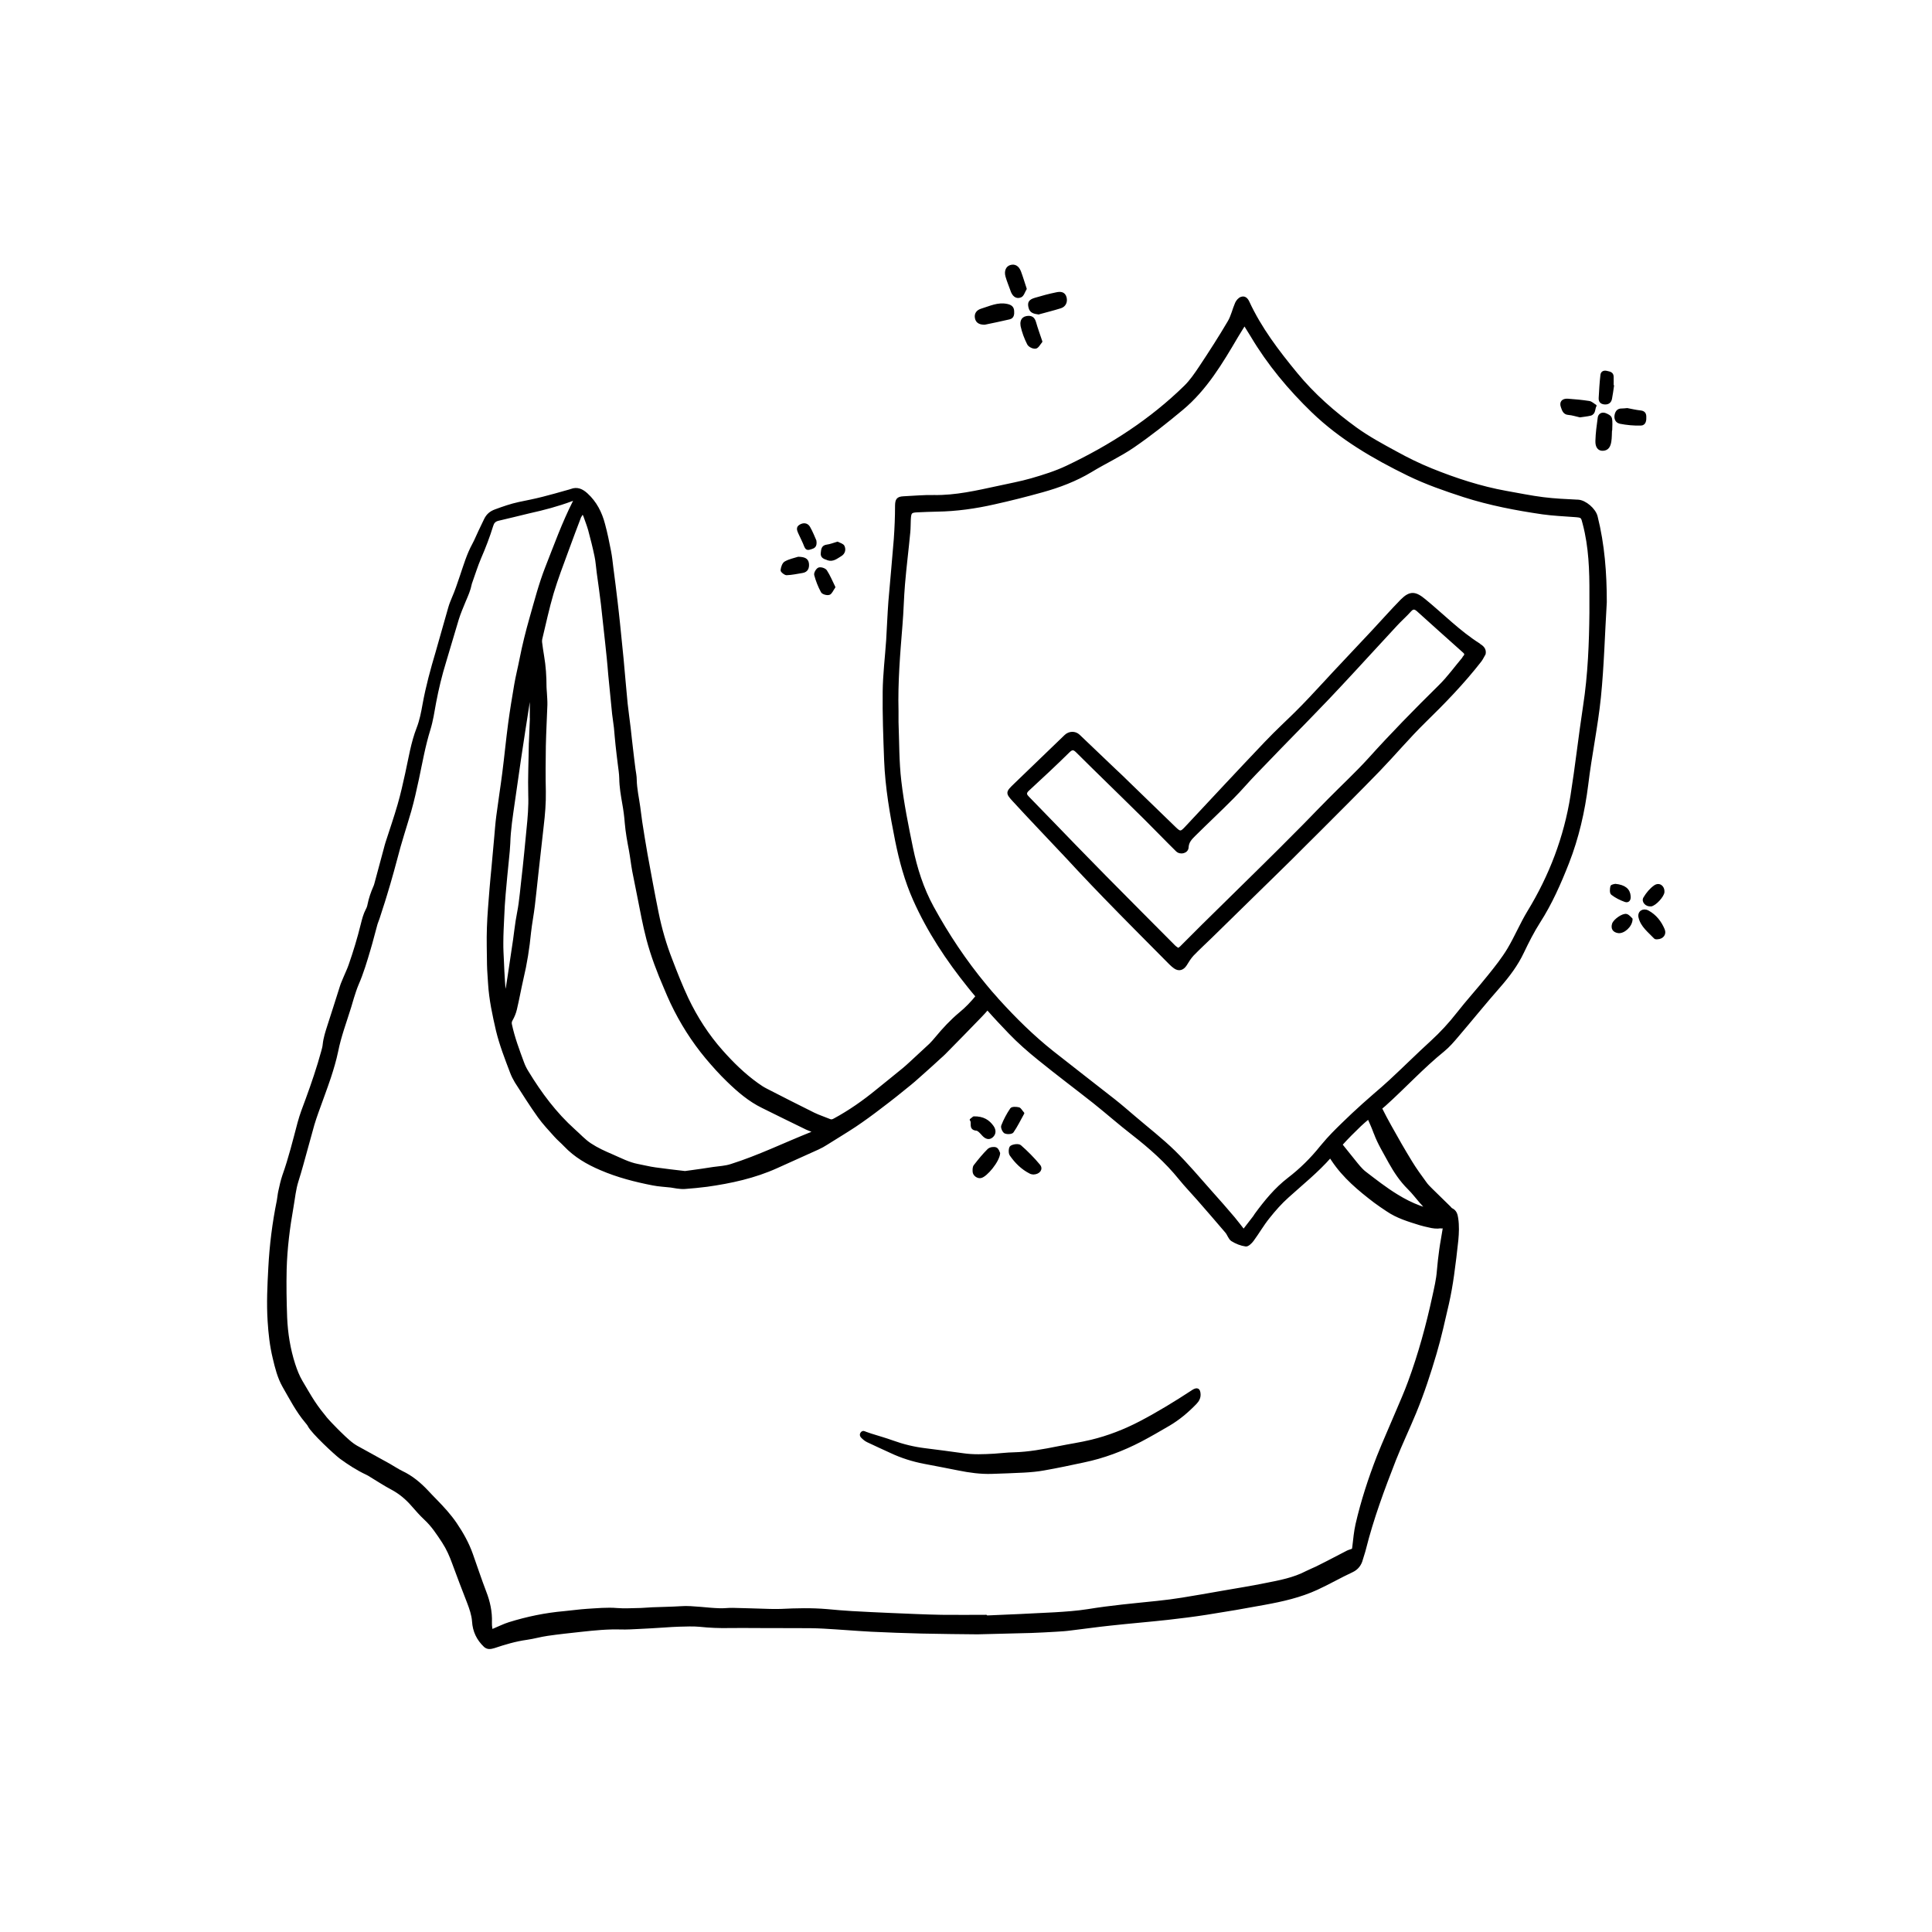 <svg viewBox="0 0 200 200" xmlns="http://www.w3.org/2000/svg" data-name="Calque 3" id="Calque_3">
  <defs>
    <style>
      .cls-1 {
        stroke: #000;
        stroke-linecap: round;
        stroke-linejoin: round;
        stroke-width: .23px;
      }
    </style>
  </defs>
  <path d="M123.47,143.99s-.03.02-.04.03c-1.74,1.14-3.52,2.23-5.37,3.2-1.63.85-3.32,1.51-5.1,1.94-1.11.27-2.25.43-3.37.66-1.55.31-3.1.6-4.69.64-.66.01-1.32.1-1.98.14-1.08.06-2.16.11-3.24-.05-1.31-.19-2.62-.35-3.94-.52-1.14-.14-2.25-.41-3.33-.8-.74-.27-1.51-.48-2.26-.72-.18-.06-.37-.12-.55-.19-.14-.06-.26-.13-.39.01-.14.16-.08.33.03.43.17.17.36.33.57.43.8.39,1.61.74,2.42,1.12,1.1.52,2.25.88,3.44,1.11,1.19.22,2.38.46,3.56.69,1.14.23,2.29.39,3.46.35,1.1-.04,2.2-.07,3.29-.13.71-.04,1.42-.1,2.12-.23,1.37-.24,2.72-.53,4.08-.82,2.07-.43,4.03-1.17,5.9-2.14.99-.52,1.95-1.08,2.91-1.64,1.04-.61,1.95-1.38,2.78-2.24.25-.26.41-.55.4-.91-.02-.55-.24-.65-.7-.36Z" class="cls-1"></path>
  <path d="M163.31,51.84c-1.18-.06-2.38-.11-3.56-.26-1.28-.16-2.56-.43-3.83-.65-2.66-.48-5.23-1.32-7.73-2.33-1.26-.51-2.49-1.11-3.68-1.77-1.42-.77-2.86-1.55-4.16-2.49-2.26-1.64-4.38-3.5-6.16-5.67-1.9-2.31-3.71-4.68-4.97-7.41-.17-.36-.4-.53-.72-.42-.22.07-.43.32-.53.54-.28.63-.42,1.34-.77,1.93-.94,1.6-1.95,3.16-2.97,4.7-.47.7-.95,1.41-1.55,2-3.58,3.5-7.73,6.17-12.24,8.31-1.16.55-2.41.94-3.65,1.3-1.14.33-2.33.54-3.49.8-2.19.47-4.37.98-6.63.94-1.05-.02-2.09.08-3.14.13-.63.03-.75.25-.76.86,0,1.16-.05,2.31-.13,3.46-.17,2.15-.38,4.31-.56,6.46-.1,1.34-.15,2.68-.23,4.01-.12,1.76-.34,3.53-.36,5.3-.03,2.38.06,4.76.15,7.14.11,2.8.59,5.57,1.14,8.31.42,2.08.98,4.15,1.85,6.1,1.46,3.28,3.43,6.25,5.67,9.03.26.33.53.65.81.98-.52.64-1.09,1.24-1.73,1.76-.91.76-1.71,1.62-2.47,2.54-.2.24-.4.47-.61.68-.67.63-1.35,1.25-2.03,1.88-.24.22-.47.43-.72.64-.91.75-1.83,1.48-2.75,2.23-1.39,1.14-2.86,2.17-4.43,3.02-.15.08-.29.14-.46.07-.55-.23-1.12-.41-1.66-.67-1.64-.81-3.26-1.64-4.88-2.47-.34-.17-.67-.38-.98-.61-1.37-.98-2.55-2.14-3.66-3.39-1.46-1.64-2.64-3.48-3.58-5.45-.61-1.3-1.14-2.64-1.65-3.98-.63-1.6-1.1-3.24-1.44-4.92-.41-2.02-.78-4.06-1.15-6.08-.19-1.09-.37-2.19-.54-3.3-.08-.52-.13-1.05-.21-1.58-.13-.93-.34-1.84-.36-2.79,0-.37-.08-.74-.13-1.1-.08-.66-.17-1.32-.24-1.97-.1-.77-.17-1.54-.26-2.31-.1-.83-.22-1.67-.31-2.49-.15-1.55-.28-3.09-.42-4.63-.12-1.22-.24-2.44-.37-3.67-.08-.72-.15-1.44-.24-2.17-.14-1.2-.29-2.4-.45-3.6-.07-.58-.13-1.16-.24-1.72-.18-.93-.37-1.87-.62-2.79-.31-1.19-.85-2.26-1.78-3.11-.47-.43-.98-.68-1.62-.43-.12.04-.24.08-.37.11-.86.24-1.71.49-2.56.7-.82.21-1.64.37-2.46.54-.84.18-1.64.46-2.45.76-.5.18-.83.47-1.05.92-.2.41-.39.82-.59,1.23-.22.45-.4.92-.64,1.36-.57,1.04-.9,2.17-1.28,3.29-.26.76-.51,1.53-.83,2.26-.14.33-.27.65-.37,1-.45,1.53-.86,3.07-1.31,4.61-.53,1.78-1.02,3.57-1.35,5.39-.15.84-.31,1.68-.62,2.48-.59,1.51-.83,3.11-1.18,4.69-.24,1.09-.48,2.17-.79,3.24-.38,1.32-.83,2.61-1.25,3.92-.06.2-.12.4-.17.61-.33,1.21-.65,2.42-.98,3.64-.03.11-.06.22-.11.32-.26.59-.47,1.2-.6,1.84-.03.19-.1.38-.19.54-.25.48-.38.99-.51,1.51-.35,1.43-.78,2.84-1.26,4.22-.15.43-.35.84-.52,1.25-.13.33-.29.65-.39.99-.43,1.33-.84,2.68-1.28,4.01-.21.65-.42,1.29-.49,1.97-.02.24-.09.47-.15.7-.46,1.68-1.02,3.33-1.62,4.97-.3.8-.61,1.6-.83,2.42-.49,1.84-.94,3.69-1.58,5.48-.18.53-.3,1.09-.42,1.64-.07.31-.09.64-.15.95-.47,2.3-.76,4.63-.88,6.96-.1,1.84-.19,3.68-.07,5.53.08,1.28.22,2.54.52,3.78.24,1.02.49,2.04,1.02,2.97.72,1.25,1.39,2.56,2.33,3.67.1.13.22.25.29.4.34.68,2.68,2.86,3.26,3.3.86.63,1.76,1.21,2.72,1.66.15.07.29.15.42.24.72.43,1.42.9,2.16,1.29.85.45,1.55,1.04,2.17,1.76.41.47.83.95,1.29,1.38.76.7,1.31,1.55,1.87,2.4.45.69.78,1.44,1.06,2.22.49,1.35,1.01,2.69,1.53,4.03.24.63.47,1.28.52,1.96.06,1.02.47,1.87,1.2,2.56.1.1.28.18.42.19.18.01.38-.03.56-.09,1.1-.37,2.21-.7,3.37-.86.72-.1,1.42-.31,2.14-.41,1.16-.17,2.33-.29,3.51-.42,1.38-.15,2.77-.29,4.16-.24.56.01,1.13-.02,1.69-.05.93-.04,1.87-.1,2.8-.16.49-.03.97-.07,1.46-.08.7-.01,1.42-.06,2.13.01,1.03.11,2.06.15,3.09.13.92-.02,1.84,0,2.76,0,1.47,0,2.94,0,4.41.01.86,0,1.71,0,2.57.05,1.64.09,3.28.23,4.93.32,1.74.08,3.49.15,5.23.19,2.07.05,4.13.06,5.78.08,2.13-.06,3.85-.09,5.55-.14.87-.03,1.74-.08,2.61-.13.5-.03,1-.06,1.5-.13,1.37-.16,2.72-.36,4.08-.5,1.99-.22,3.99-.38,5.98-.6,1.34-.15,2.69-.32,4.03-.53,1.99-.31,3.98-.65,5.96-1.02,1.86-.34,3.69-.75,5.43-1.55,1.24-.57,2.41-1.25,3.64-1.82.52-.24.86-.67,1-1.23.1-.36.23-.7.32-1.07.79-3.15,1.92-6.19,3.1-9.21.65-1.65,1.42-3.25,2.1-4.9.83-2.01,1.5-4.06,2.11-6.13.5-1.69.88-3.44,1.28-5.16.22-.98.39-1.96.53-2.95.17-1.2.31-2.4.44-3.61.07-.75.1-1.51-.01-2.26-.06-.41-.16-.76-.56-.95-.08-.03-.14-.13-.21-.2-.63-.62-1.27-1.24-1.9-1.86-.22-.22-.44-.43-.61-.68-.51-.7-1.03-1.41-1.48-2.15-.74-1.21-1.45-2.44-2.14-3.69-.34-.61-.68-1.24-.99-1.87.13-.11.26-.22.4-.34,2.06-1.85,3.93-3.9,6.08-5.64.54-.44,1-.98,1.45-1.51,1.46-1.71,2.87-3.46,4.35-5.14.95-1.09,1.8-2.22,2.42-3.53.51-1.07,1.05-2.14,1.69-3.14,1.23-1.92,2.14-3.99,2.97-6.1,1.02-2.61,1.64-5.32,1.99-8.11.36-3.02,1-6.01,1.31-9.04.33-3.27.41-6.57.61-9.85,0-3-.22-5.95-.95-8.86-.19-.75-1.17-1.59-1.91-1.63ZM60.12,53.4c.04-.11.13-.21.19-.32.06.1.15.21.19.32.17.49.36.97.5,1.46.24.9.47,1.8.66,2.72.12.56.15,1.15.23,1.72.15,1.07.3,2.15.43,3.22.1.85.19,1.7.28,2.55.11,1.03.23,2.06.33,3.09.06.56.1,1.12.15,1.69.13,1.35.26,2.7.4,4.05.05.48.14.95.19,1.44.06.61.1,1.23.17,1.83.06.63.15,1.25.22,1.87.06.52.15,1.03.16,1.54.01.88.16,1.74.31,2.6.12.66.21,1.34.26,2.01.08.95.25,1.88.43,2.82.13.71.21,1.44.34,2.15.17.89.36,1.77.53,2.66.29,1.47.56,2.95.94,4.4.46,1.74,1.1,3.41,1.81,5.05.22.52.44,1.05.68,1.55.97,2.04,2.17,3.94,3.61,5.67.7.83,1.42,1.64,2.2,2.39,1.09,1.06,2.24,2.05,3.62,2.72,1.5.75,3.01,1.48,4.52,2.22.17.08.36.15.54.22.07.03.13.08.18.12-.06.04-.12.1-.19.13-2.77,1.1-5.46,2.42-8.31,3.32-.61.2-1.24.22-1.86.31-.75.12-1.5.23-2.25.33-.2.03-.41.06-.67.09-1-.12-2.04-.23-3.08-.38-.6-.08-1.2-.24-1.8-.35-.95-.18-1.79-.63-2.67-1.01-.77-.33-1.53-.67-2.24-1.14-.63-.41-1.12-.97-1.68-1.46-1.94-1.74-3.48-3.81-4.83-6.03-.19-.3-.35-.62-.47-.95-.48-1.3-.97-2.6-1.26-3.96-.04-.19-.02-.31.08-.49.19-.33.34-.7.43-1.07.25-1.05.44-2.12.68-3.17.38-1.59.63-3.19.79-4.82.1-.91.28-1.82.39-2.73.13-1.09.24-2.18.36-3.27.18-1.67.37-3.34.56-5.01.14-1.18.24-2.37.22-3.57-.04-1.57-.02-3.14,0-4.7.03-1.41.11-2.84.16-4.26.01-.42-.03-.84-.05-1.25-.01-.21-.04-.42-.04-.63,0-1.07-.07-2.13-.25-3.18-.08-.47-.15-.95-.21-1.44-.01-.11,0-.23.02-.33.38-1.58.72-3.18,1.18-4.74.45-1.5,1.01-2.96,1.55-4.43.43-1.2.89-2.39,1.34-3.58ZM54.97,74.32c-.03.82-.07,1.64-.1,2.47,0,.05,0,.1-.01.15-.02,1.79-.11,3.58-.06,5.37.04,1.18-.06,2.35-.18,3.52-.08.79-.15,1.57-.23,2.36-.1,1.06-.22,2.12-.34,3.18-.08.72-.15,1.45-.25,2.17-.08.61-.22,1.21-.31,1.81-.1.63-.17,1.28-.26,1.92-.18,1.23-.36,2.46-.55,3.69-.08.56-.17,1.11-.26,1.67-.01.07-.04.15-.06.22-.03-.08-.1-.16-.1-.24-.05-.33-.08-.67-.1-1.01-.05-.71-.08-1.41-.11-2.13-.03-.63-.07-1.26-.06-1.89,0-.87.05-1.74.09-2.61.03-.81.08-1.62.15-2.42.1-1.22.23-2.45.35-3.67.05-.53.11-1.06.13-1.59.04-1.41.26-2.79.46-4.19.22-1.48.42-2.97.64-4.45.31-2.1.64-4.21.97-6.31,0-.03,0-.07.02-.1.01-.02.04-.05.06-.05s.06.03.06.06c.02.15.04.29.04.43v1.65h.02ZM149.18,127.06c.3-.04.31-.03.26.26-.1.67-.24,1.34-.33,2.01-.1.74-.19,1.47-.25,2.22-.07.91-.28,1.78-.47,2.66-.65,3-1.46,5.96-2.52,8.84-.39,1.07-.85,2.1-1.29,3.14-.64,1.53-1.33,3.05-1.94,4.59-.89,2.29-1.65,4.62-2.2,7.01-.17.75-.24,1.53-.33,2.3-.04.33-.03.33-.33.42-.09.03-.19.06-.27.1-.7.36-1.41.73-2.1,1.09-.38.2-.75.38-1.13.57-.33.16-.68.29-1.01.46-1.35.71-2.84.98-4.31,1.27-1.47.3-2.95.53-4.43.79-1.38.24-2.76.49-4.15.71-.86.14-1.72.25-2.59.34-2.39.25-4.79.46-7.16.85-1.14.18-2.31.26-3.47.33-2.35.13-4.71.23-7.07.33v-.07c-1.53,0-3.07.02-4.61,0-1.76-.03-3.52-.12-5.28-.19-1.35-.06-2.71-.12-4.06-.2-.84-.05-1.67-.12-2.51-.2-1.6-.14-3.2-.1-4.79-.02-.39.02-.78,0-1.16,0-1.27-.03-2.55-.09-3.83-.11-.45-.01-.91.06-1.36.04-.64-.02-1.28-.08-1.92-.14-.71-.05-1.41-.13-2.13-.07-.96.06-1.94.07-2.91.11-.52.02-1.03.08-1.55.08-.69.02-1.39.05-2.08,0-1.05-.09-2.1.02-3.14.08-.79.05-1.57.17-2.36.24-1.94.17-3.83.56-5.69,1.14-.55.17-1.07.44-1.61.66-.19.08-.23.08-.25-.13-.03-.2-.05-.42-.04-.63.04-1.09-.19-2.14-.59-3.16-.49-1.28-.92-2.59-1.38-3.88-.4-1.13-.98-2.17-1.66-3.17-.59-.87-1.3-1.64-2.03-2.39-.31-.31-.61-.63-.91-.95-.77-.82-1.62-1.53-2.64-2.01-.45-.22-.86-.5-1.3-.75-.99-.55-1.98-1.09-2.97-1.64-.29-.15-.57-.31-.83-.5-.3-.22-.57-.47-.84-.72-.28-.26-.56-.54-.83-.81-.37-.38-.75-.76-1.09-1.16-.44-.54-.87-1.09-1.25-1.67-.45-.68-.85-1.41-1.28-2.12-.33-.56-.56-1.16-.76-1.77-.51-1.58-.77-3.21-.84-4.86-.06-1.66-.09-3.33-.05-4.99.06-2.17.33-4.31.71-6.45.16-.91.24-1.83.52-2.7.17-.54.33-1.08.48-1.62.39-1.4.77-2.8,1.16-4.2.12-.42.27-.83.41-1.24.43-1.21.89-2.42,1.3-3.64.29-.89.56-1.79.75-2.7.31-1.57.88-3.07,1.35-4.59.1-.33.19-.65.29-.98.15-.46.29-.93.48-1.37.52-1.19.88-2.42,1.25-3.67.25-.83.45-1.68.69-2.52.06-.23.17-.45.24-.68.12-.36.23-.7.34-1.06.13-.4.26-.79.38-1.2.13-.43.26-.86.39-1.3.24-.85.49-1.7.71-2.56.42-1.67.97-3.31,1.45-4.96.31-1.1.56-2.22.8-3.34.36-1.71.66-3.42,1.18-5.09.28-.91.42-1.85.59-2.79.27-1.43.61-2.84,1.04-4.23.45-1.46.86-2.94,1.31-4.4.2-.64.47-1.27.73-1.9.24-.56.49-1.12.61-1.73.01-.05.02-.1.04-.14.31-.86.58-1.75.94-2.59.47-1.08.89-2.18,1.24-3.31.1-.34.26-.54.63-.63,1.07-.24,2.13-.52,3.2-.77,1.5-.33,2.98-.72,4.42-1.26.06-.02.12-.05.18-.05.03,0,.08.05.1.09,0,.01-.03.06-.04.08-1.13,2.22-1.97,4.56-2.88,6.87-.67,1.71-1.12,3.47-1.62,5.22-.4,1.4-.75,2.81-1.03,4.23-.17.88-.4,1.77-.55,2.65-.23,1.34-.45,2.68-.63,4.02-.23,1.71-.39,3.43-.61,5.14-.19,1.49-.43,2.98-.62,4.46-.1.75-.15,1.51-.22,2.27-.1,1.02-.18,2.06-.28,3.09-.06.72-.15,1.44-.2,2.17-.1,1.34-.23,2.68-.27,4.01-.05,1.29,0,2.59.01,3.87.01.65.08,1.29.11,1.94.1,1.65.45,3.25.82,4.86.36,1.48.91,2.89,1.45,4.31.13.35.3.68.49,1,.78,1.21,1.54,2.43,2.38,3.6.5.7,1.11,1.34,1.69,1.99.31.35.68.65,1,.99,1.05,1.11,2.34,1.86,3.73,2.45,1.74.75,3.54,1.21,5.38,1.57.61.12,1.25.15,1.87.22.2.02.41.08.61.1.27.03.54.07.82.05.77-.06,1.55-.13,2.31-.23,2.48-.35,4.92-.88,7.22-1.92,1.42-.65,2.86-1.28,4.28-1.93.31-.14.61-.31.89-.49.97-.61,1.95-1.2,2.91-1.83.91-.61,1.8-1.26,2.67-1.93,1.05-.79,2.07-1.6,3.08-2.43.53-.43,1.02-.9,1.53-1.34.51-.45,1.01-.91,1.51-1.37.17-.15.34-.3.5-.46,1.27-1.29,2.54-2.58,3.79-3.88.22-.24.45-.47.65-.72.74.84,1.51,1.66,2.29,2.47.94.98,1.98,1.89,3.05,2.75,1.87,1.52,3.81,2.97,5.71,4.47,1.34,1.07,2.64,2.22,4,3.27,1.77,1.38,3.44,2.85,4.86,4.61.59.73,1.25,1.41,1.88,2.13.98,1.12,1.96,2.25,2.93,3.39.22.26.33.68.59.85.43.27.93.47,1.43.54.21.03.54-.29.71-.52.57-.77,1.05-1.62,1.65-2.36.61-.77,1.26-1.51,1.99-2.16,1.49-1.35,3.07-2.61,4.4-4.13.08.12.16.24.24.36,1.16,1.74,2.73,3.05,4.37,4.3.41.31.84.59,1.27.88,1.05.72,2.24,1.07,3.43,1.44.29.09.59.15.89.22.4.1.82.16,1.24.09ZM142.33,117.31c.39,1.07,1,2.03,1.53,3.02.54.97,1.16,1.9,1.96,2.69.46.45.85.98,1.27,1.46.04.03.07.07.1.1.17.2.34.39.51.59-.24-.08-.48-.17-.72-.25-.84-.31-1.62-.71-2.38-1.18-1.16-.71-2.23-1.55-3.3-2.37-.42-.33-.77-.79-1.11-1.21-.45-.55-.9-1.11-1.34-1.67.62-.69,1.29-1.36,1.96-2,.28-.26.56-.51.86-.75.23.52.46,1.03.65,1.56ZM164.65,63.4c-.03,3.1-.15,6.42-.66,9.72-.47,3.08-.81,6.18-1.3,9.26-.68,4.29-2.2,8.28-4.47,12-.76,1.25-1.32,2.61-2.07,3.87-.59.98-1.32,1.9-2.04,2.79-1.05,1.32-2.19,2.56-3.23,3.89-.82,1.05-1.71,2.01-2.69,2.91-1.46,1.33-2.85,2.72-4.3,4.06-.52.48-1.06.95-1.6,1.41-.4.35-.79.69-1.18,1.04-.36.32-.72.65-1.07.98-.69.66-1.39,1.32-2.06,2.01-.37.38-.72.77-1.06,1.18-.06.06-.11.13-.17.2-1,1.25-2.12,2.35-3.36,3.3-1.36,1.05-2.4,2.33-3.4,3.69-.06.09-.11.18-.17.26-.36.47-.72.93-1.08,1.4-.34-.43-.67-.87-1.02-1.29-.77-.91-1.55-1.8-2.35-2.69-1.25-1.41-2.47-2.86-3.81-4.18-1.3-1.27-2.74-2.38-4.13-3.57-.69-.59-1.37-1.18-2.09-1.75-2.12-1.67-4.26-3.31-6.38-4.99-2.04-1.62-3.89-3.45-5.64-5.38-.04-.04-.08-.08-.11-.13-.41-.45-.81-.91-1.2-1.39-2.08-2.51-3.89-5.22-5.46-8.09-1.05-1.92-1.71-3.99-2.15-6.12-.47-2.29-.94-4.6-1.21-6.93-.24-2.01-.21-4.06-.29-6.1-.01-.38.01-.77,0-1.16-.08-2.98.17-5.94.41-8.91.12-1.4.14-2.81.26-4.21.15-1.8.38-3.6.55-5.4.04-.42.03-.84.05-1.26.04-.79.1-.87.83-.9.67-.03,1.34-.06,2-.07,2.01-.03,3.98-.31,5.92-.75,1.67-.37,3.33-.79,4.98-1.25,1.76-.49,3.46-1.13,5.04-2.08,1.44-.88,2.99-1.59,4.38-2.54,1.76-1.21,3.44-2.54,5.07-3.9,2.46-2.06,4.07-4.78,5.67-7.5.25-.43.52-.83.77-1.25.25.4.5.8.75,1.21,1.73,2.91,3.88,5.48,6.31,7.83,2.89,2.78,6.31,4.77,9.89,6.52,1.87.91,3.81,1.58,5.78,2.22,2.66.85,5.38,1.37,8.12,1.77,1.08.15,2.17.2,3.26.28.86.06.82.06,1.02.84.62,2.37.7,4.79.69,7.22,0,.56,0,1.12,0,1.92Z" class="cls-1"></path>
  <path d="M107.53,32.43c.72-.2,1.5-.39,2.26-.63.44-.14.62-.55.51-.99-.13-.52-.55-.52-.92-.44-.75.15-1.49.35-2.22.57-.58.17-.7.4-.57.9.11.47.49.54.94.6Z" class="cls-1"></path>
  <path d="M101.93,33.5c.85-.18,1.71-.35,2.55-.55.4-.09.41-.44.39-.76-.02-.38-.25-.53-.61-.61-.96-.21-1.78.22-2.65.48-.43.13-.66.43-.57.87.09.46.47.57.89.57Z" class="cls-1"></path>
  <path d="M104.67,118.71c-.15.09-.18.64-.05.83.53.77,1.19,1.43,2.05,1.86.12.06.27.06.31.07.59-.02.9-.46.59-.83-.6-.72-1.26-1.39-1.96-2-.18-.15-.7-.09-.94.07Z" class="cls-1"></path>
  <path d="M166.74,43.29c-.04-.19-.37-.35-.6-.43-.31-.1-.59.06-.63.39-.11.8-.22,1.6-.24,2.4-.02.62.25.92.66.9.54-.02.69-.43.76-.86.06-.38.05-.77.07-1.16,0,0,.01,0,.02,0,0-.41.06-.84-.03-1.23Z" class="cls-1"></path>
  <path d="M162.37,42.84c.41.03.81.17,1.19.25.39-.06.74-.09,1.07-.17.47-.12.35-.62.53-.92-.22-.13-.43-.35-.67-.38-.72-.11-1.45-.18-2.18-.23-.55-.04-.8.26-.61.75.11.3.2.67.67.7Z" class="cls-1"></path>
  <path d="M102.34,119.01c-.52.51-.99,1.09-1.44,1.67-.11.14-.11.4-.1.6.01.34.41.63.73.56.56-.11,1.84-1.65,1.89-2.46-.04-.08-.13-.41-.32-.49-.2-.09-.6-.03-.75.12Z" class="cls-1"></path>
  <path d="M104.72,30.08c.16.45.46.79.93.6.24-.09.35-.51.52-.78-.22-.65-.38-1.22-.59-1.77-.2-.52-.55-.71-.97-.58-.37.11-.56.52-.41,1.05.14.5.35.98.52,1.47Z" class="cls-1"></path>
  <path d="M105.76,33.72c.14.65.38,1.29.68,1.88.11.22.52.42.76.38.22-.03.39-.39.59-.62-.24-.72-.47-1.34-.65-1.98-.13-.46-.38-.63-.85-.55-.54.09-.59.56-.52.89Z" class="cls-1"></path>
  <path d="M172.22,96.24c-.33-.79-.85-1.46-1.62-1.88-.5-.27-.99.05-.87.59.21.92.98,1.48,1.59,2.13.06.06.2.04.25.04.53-.02.84-.42.65-.88Z" class="cls-1"></path>
  <path d="M167.69,43.75c.71.14,1.45.21,2.17.19.42-.01.47-.44.45-.82-.01-.35-.17-.48-.51-.52-.48-.05-.96-.17-1.35-.24-.24.02-.38.04-.52.04-.36-.01-.56.13-.66.5-.11.43.07.77.41.84Z" class="cls-1"></path>
  <path d="M166.07,41.75c.39.04.62-.13.69-.48.09-.44.14-.89.21-1.34-.01,0-.03,0-.04,0,0-.32.01-.63,0-.95-.02-.37-.3-.4-.59-.47-.32-.08-.52.04-.55.31-.09.79-.14,1.58-.18,2.37-.02.32.11.52.47.56Z" class="cls-1"></path>
  <path d="M81.43,59.43c.55-.02,1.09-.14,1.64-.23.47-.08.6-.42.56-.84-.05-.5-.43-.59-.99-.61-.36.12-.9.22-1.34.47-.22.12-.35.52-.38.81-.01.12.34.4.51.4Z" class="cls-1"></path>
  <path d="M104.05,117.22c.2.11.67.08.77-.06.41-.59.73-1.26,1.1-1.92-.2-.22-.31-.46-.46-.5-.25-.06-.68-.08-.78.06-.37.54-.68,1.13-.92,1.74-.07.18.11.59.29.69Z" class="cls-1"></path>
  <path d="M85.09,61.25c.09.17.53.29.74.22.2-.06.32-.4.53-.69-.29-.58-.52-1.16-.86-1.68-.12-.18-.53-.31-.73-.24-.19.07-.42.47-.37.65.16.6.39,1.19.69,1.74Z" class="cls-1"></path>
  <path d="M101.05,116.92c.26.03.51.34.72.57.28.3.6.43.91.17.33-.28.33-.67.08-1.03-.42-.59-.97-.97-1.96-.95,0,0-.15.12-.3.24.27.28-.18.92.55,1.01Z" class="cls-1"></path>
  <path d="M85.67,57.88c.54.2.93-.15,1.35-.4.37-.22.44-.59.3-.91-.08-.19-.42-.27-.62-.38-.42.12-.75.26-1.09.3-.5.06-.49.43-.53.77-.05.43.3.51.59.61Z" class="cls-1"></path>
  <path d="M83.37,56.55c.13.34.31.28.57.2.28-.09.55-.16.46-.77-.15-.33-.36-.89-.65-1.39-.2-.34-.56-.39-.91-.18-.34.19-.22.47-.11.73.21.48.46.93.64,1.42Z" class="cls-1"></path>
  <path d="M170.9,93.72c.44-.06,1.26-.95,1.29-1.39.03-.54-.43-.9-.89-.58-.43.3-.8.75-1.07,1.21-.22.37.22.82.68.75Z" class="cls-1"></path>
  <path d="M168.69,92.77c-.05-.66-.49-1.06-1.47-1.16-.06.02-.37.05-.4.16-.06.25-.09.66.06.77.4.31.88.55,1.36.72.29.1.49-.09.45-.48Z" class="cls-1"></path>
  <path d="M168.38,94.73c-.37-.11-1.27.53-1.39.93-.13.45.05.74.52.82.55.09,1.37-.61,1.38-1.34-.12-.1-.29-.34-.51-.41Z" class="cls-1"></path>
  <path d="M153.12,66.71c-2.06-1.3-3.76-3.05-5.63-4.58-.97-.81-1.51-.88-2.4.01-1.02,1.04-1.99,2.14-2.99,3.21-1.34,1.44-2.7,2.86-4.04,4.3-.56.6-1.11,1.21-1.67,1.8-.52.56-1.03,1.11-1.56,1.65-.05.05-.1.1-.15.15-.63.65-1.3,1.28-1.94,1.9-.56.54-1.11,1.08-1.64,1.64-.02.02-.04.04-.06.06-2.79,2.93-5.54,5.89-8.3,8.84-.49.52-.59.52-1.1.03-1.63-1.58-3.25-3.16-4.88-4.73-.13-.13-.25-.25-.38-.37-.33-.32-.66-.64-1-.95-1.23-1.18-2.47-2.36-3.7-3.53-.39-.37-1-.35-1.39.03-1.74,1.68-3.48,3.36-5.23,5.04-.84.81-.88.86-.11,1.69,1.6,1.75,3.25,3.46,4.88,5.2.22.23.44.47.66.7.4.43.79.85,1.19,1.28.88.93,1.76,1.87,2.66,2.79,2.24,2.31,4.52,4.59,6.79,6.88.15.15.31.29.48.41.44.3.84.17,1.14-.29.22-.36.44-.72.72-1.02.63-.65,1.3-1.27,1.95-1.9,1.76-1.72,3.51-3.44,5.27-5.16.27-.26.55-.53.82-.8.35-.34.7-.68,1.04-1.02.84-.82,1.67-1.64,2.49-2.47.5-.49,1-1,1.5-1.49l.09-.09c2.06-2.06,4.11-4.11,6.13-6.19,1.58-1.64,3.05-3.39,4.68-4.99,2.06-2.01,4.06-4.07,5.83-6.35.16-.22.27-.47.41-.7.1-.52-.25-.77-.57-.97ZM151.53,68.07c-.84.99-1.6,2.06-2.52,2.96-2.5,2.46-4.95,4.96-7.3,7.57-1.31,1.44-2.75,2.77-4.13,4.17-.38.38-.76.77-1.14,1.16-.52.53-1.03,1.07-1.55,1.59-.04.03-.08.08-.11.11-.77.77-1.53,1.54-2.3,2.31-.61.61-1.23,1.22-1.85,1.83-.03.03-.06.06-.09.09-1.99,1.96-3.99,3.92-5.99,5.89-.77.77-1.54,1.54-2.31,2.31-.07.07-.16.12-.26.2-.15-.1-.3-.19-.42-.31-2.4-2.42-4.82-4.83-7.2-7.25-.64-.65-1.28-1.3-1.92-1.96-.41-.42-.82-.84-1.23-1.26-.59-.61-1.18-1.22-1.77-1.83-1-1.02-2-2.06-3-3.09-.24-.24-.37-.45-.03-.77,1.42-1.31,2.84-2.63,4.22-3.99.4-.4.59-.26.92.07,1.05,1.04,2.1,2.08,3.16,3.11.45.45.91.88,1.36,1.33.81.79,1.62,1.59,2.43,2.39,1.11,1.1,2.2,2.24,3.32,3.34.37.37,1.09.19,1.11-.33.03-.57.36-.9.7-1.24,1.33-1.32,2.7-2.6,4.01-3.92.82-.82,1.55-1.7,2.36-2.53.31-.33.63-.65.94-.97.54-.56,1.08-1.12,1.62-1.68.67-.68,1.34-1.37,2.01-2.06.06-.06.11-.12.17-.17.5-.52,1-1.04,1.5-1.55h0c.86-.89,1.72-1.78,2.56-2.69,1.92-2.05,3.8-4.13,5.71-6.18.47-.52,1.01-.98,1.48-1.51.3-.34.52-.24.79,0,1.58,1.42,3.16,2.85,4.75,4.26.29.25.14.4-.03.6Z" class="cls-1"></path>
</svg>